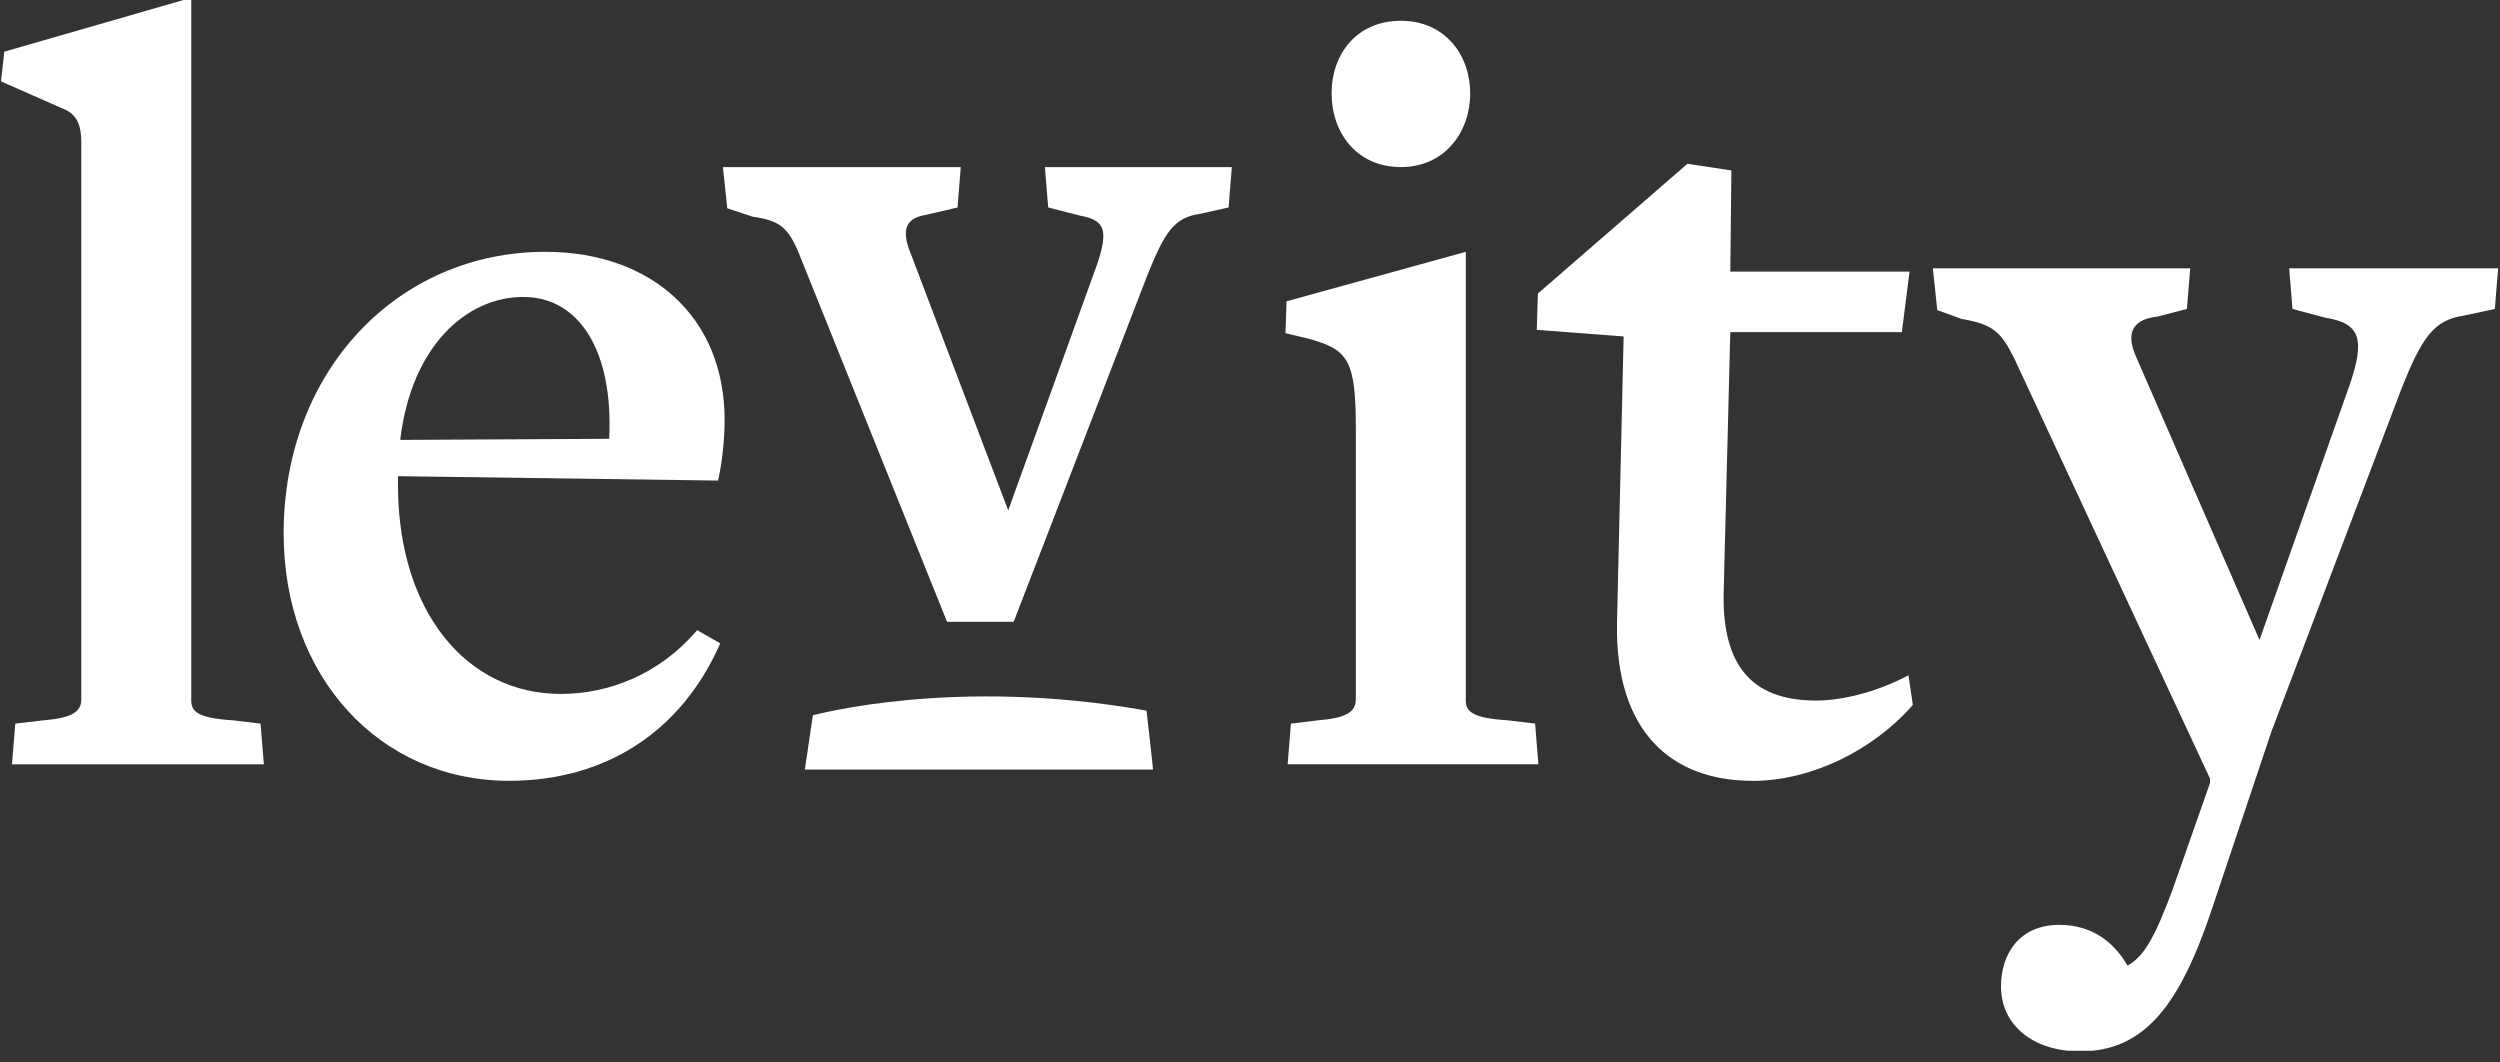 <svg width="200" height="85" viewBox="0 0 200 85" fill="none" xmlns="http://www.w3.org/2000/svg">
<rect x="0" y="0" width="200" height="85" fill="#333333" stroke="none"/>
<g clip-path="url(#clip0_320_2)">
<path d="M0.96 61.141L1.225 57.888L3.511 57.623C5.623 57.446 6.503 57.007 6.503 55.953V11.348C6.503 10.029 6.152 9.235 5.272 8.797L0.08 6.511L0.344 4.134L15.301 -0.178V56.044C15.301 56.924 15.83 57.453 18.645 57.627L20.844 57.891L21.109 61.145H0.96V61.141Z" fill="white"/>
<path d="M40.728 62.464C30.348 62.464 22.692 54.105 22.692 42.667C22.692 29.645 31.84 20.145 43.63 20.145C52.076 20.145 57.971 25.337 57.971 33.605C57.971 35.014 57.793 36.949 57.442 38.446L31.84 38.094V39.062C31.927 48.917 37.297 55.514 44.862 55.514C48.732 55.514 52.779 53.931 55.772 50.413L57.619 51.467C54.54 58.507 48.471 62.464 40.728 62.464ZM41.873 23.754C37.297 23.754 32.898 27.714 32.018 35.192C32.018 35.192 49 35.105 48.735 35.105C49.087 27.978 46.272 23.757 41.873 23.757V23.754Z" fill="white"/>
<path d="M75.765 49.746L63.819 20.04C62.982 18.141 62.308 17.634 60.203 17.333L58.181 16.663L57.834 13.373H76.862L76.602 16.598L74.123 17.178C73.37 17.297 72.895 17.544 72.656 17.935C72.395 18.366 72.402 18.989 72.689 19.841L80.656 40.83L87.536 21.794C88.286 19.797 88.442 18.728 88.084 18.102C87.837 17.674 87.308 17.406 86.424 17.257L83.855 16.594L83.594 13.373H98.547L98.286 16.598L96.04 17.098C93.921 17.402 93.174 18.525 91.707 22.232L81.094 49.746H75.757H75.765Z" fill="white"/>
<path d="M98.12 16.446L96.004 16.917C93.812 17.228 93.029 18.406 91.54 22.163L80.971 49.565H75.88L63.982 19.971C63.12 18.015 62.417 17.467 60.225 17.152L58.344 16.525L58.033 13.551H76.667L76.431 16.449L74.083 16.996C72.598 17.232 71.891 18.015 72.518 19.895L80.659 41.348L87.707 21.855C88.88 18.725 88.804 17.471 86.453 17.08L84.025 16.453L83.79 13.554H98.352L98.116 16.453L98.12 16.446Z" fill="white"/>
<path d="M103.011 61.141L103.275 57.888L105.475 57.623C107.587 57.446 108.467 57.007 108.467 55.953V34.308C108.467 28.765 107.851 27.975 104.685 27.094L102.837 26.656L102.924 24.105L117.264 20.145V56.04C117.264 56.92 117.793 57.449 120.609 57.623L122.808 57.888L123.072 61.141H103.014H103.011ZM112.072 13.366C108.554 13.366 106.529 10.638 106.529 7.471C106.529 4.304 108.554 1.663 112.072 1.663C115.591 1.663 117.616 4.391 117.616 7.471C117.616 10.551 115.594 13.366 112.072 13.366Z" fill="white"/>
<path d="M140.185 62.464C133.851 62.464 129.188 58.681 129.362 49.793L129.891 26.917L122.942 26.388L123.029 23.485L134.993 13.105L138.511 13.634L138.424 21.728H152.764L152.148 26.569H138.424L137.895 47.333C137.717 53.931 140.797 56.043 145.286 56.043C147.572 56.043 150.388 55.25 152.677 54.022L153.029 56.398C149.862 60.007 144.935 62.471 140.185 62.471V62.464Z" fill="white"/>
<path d="M199.58 24.717L197.116 25.246C194.739 25.598 193.772 26.917 192.101 31.141L181.721 58.504L176.971 72.67C174.42 80.326 171.605 84.109 166.413 84.109C162.63 84.109 160.08 81.996 160.08 78.917C160.08 76.279 161.576 73.989 164.743 73.989C167.558 73.989 169.228 75.572 170.199 77.243C171.518 76.54 172.398 74.957 173.808 71.17L176.801 62.638V62.286L161.141 28.677C160.087 26.565 159.471 25.949 156.917 25.511L154.982 24.808L154.63 21.464H175.217L174.953 24.717L172.576 25.333C170.815 25.511 169.935 26.478 170.906 28.587L180.761 51.199L187.975 30.786C189.206 27.177 188.855 25.859 186.04 25.42L183.398 24.717L183.134 21.464H199.851L199.587 24.717H199.58Z" fill="white"/>
<path d="M92.243 61.565H64.388L65.033 57.214C65.188 57.214 76.308 54.094 91.721 56.852C91.83 57.696 92.246 61.562 92.246 61.562L92.243 61.565Z" fill="white"/>
</g>
<defs>
<clipPath id="clip0_320_2">
<rect width="200" height="84.058" fill="white"/>
</clipPath>
</defs>
</svg>
